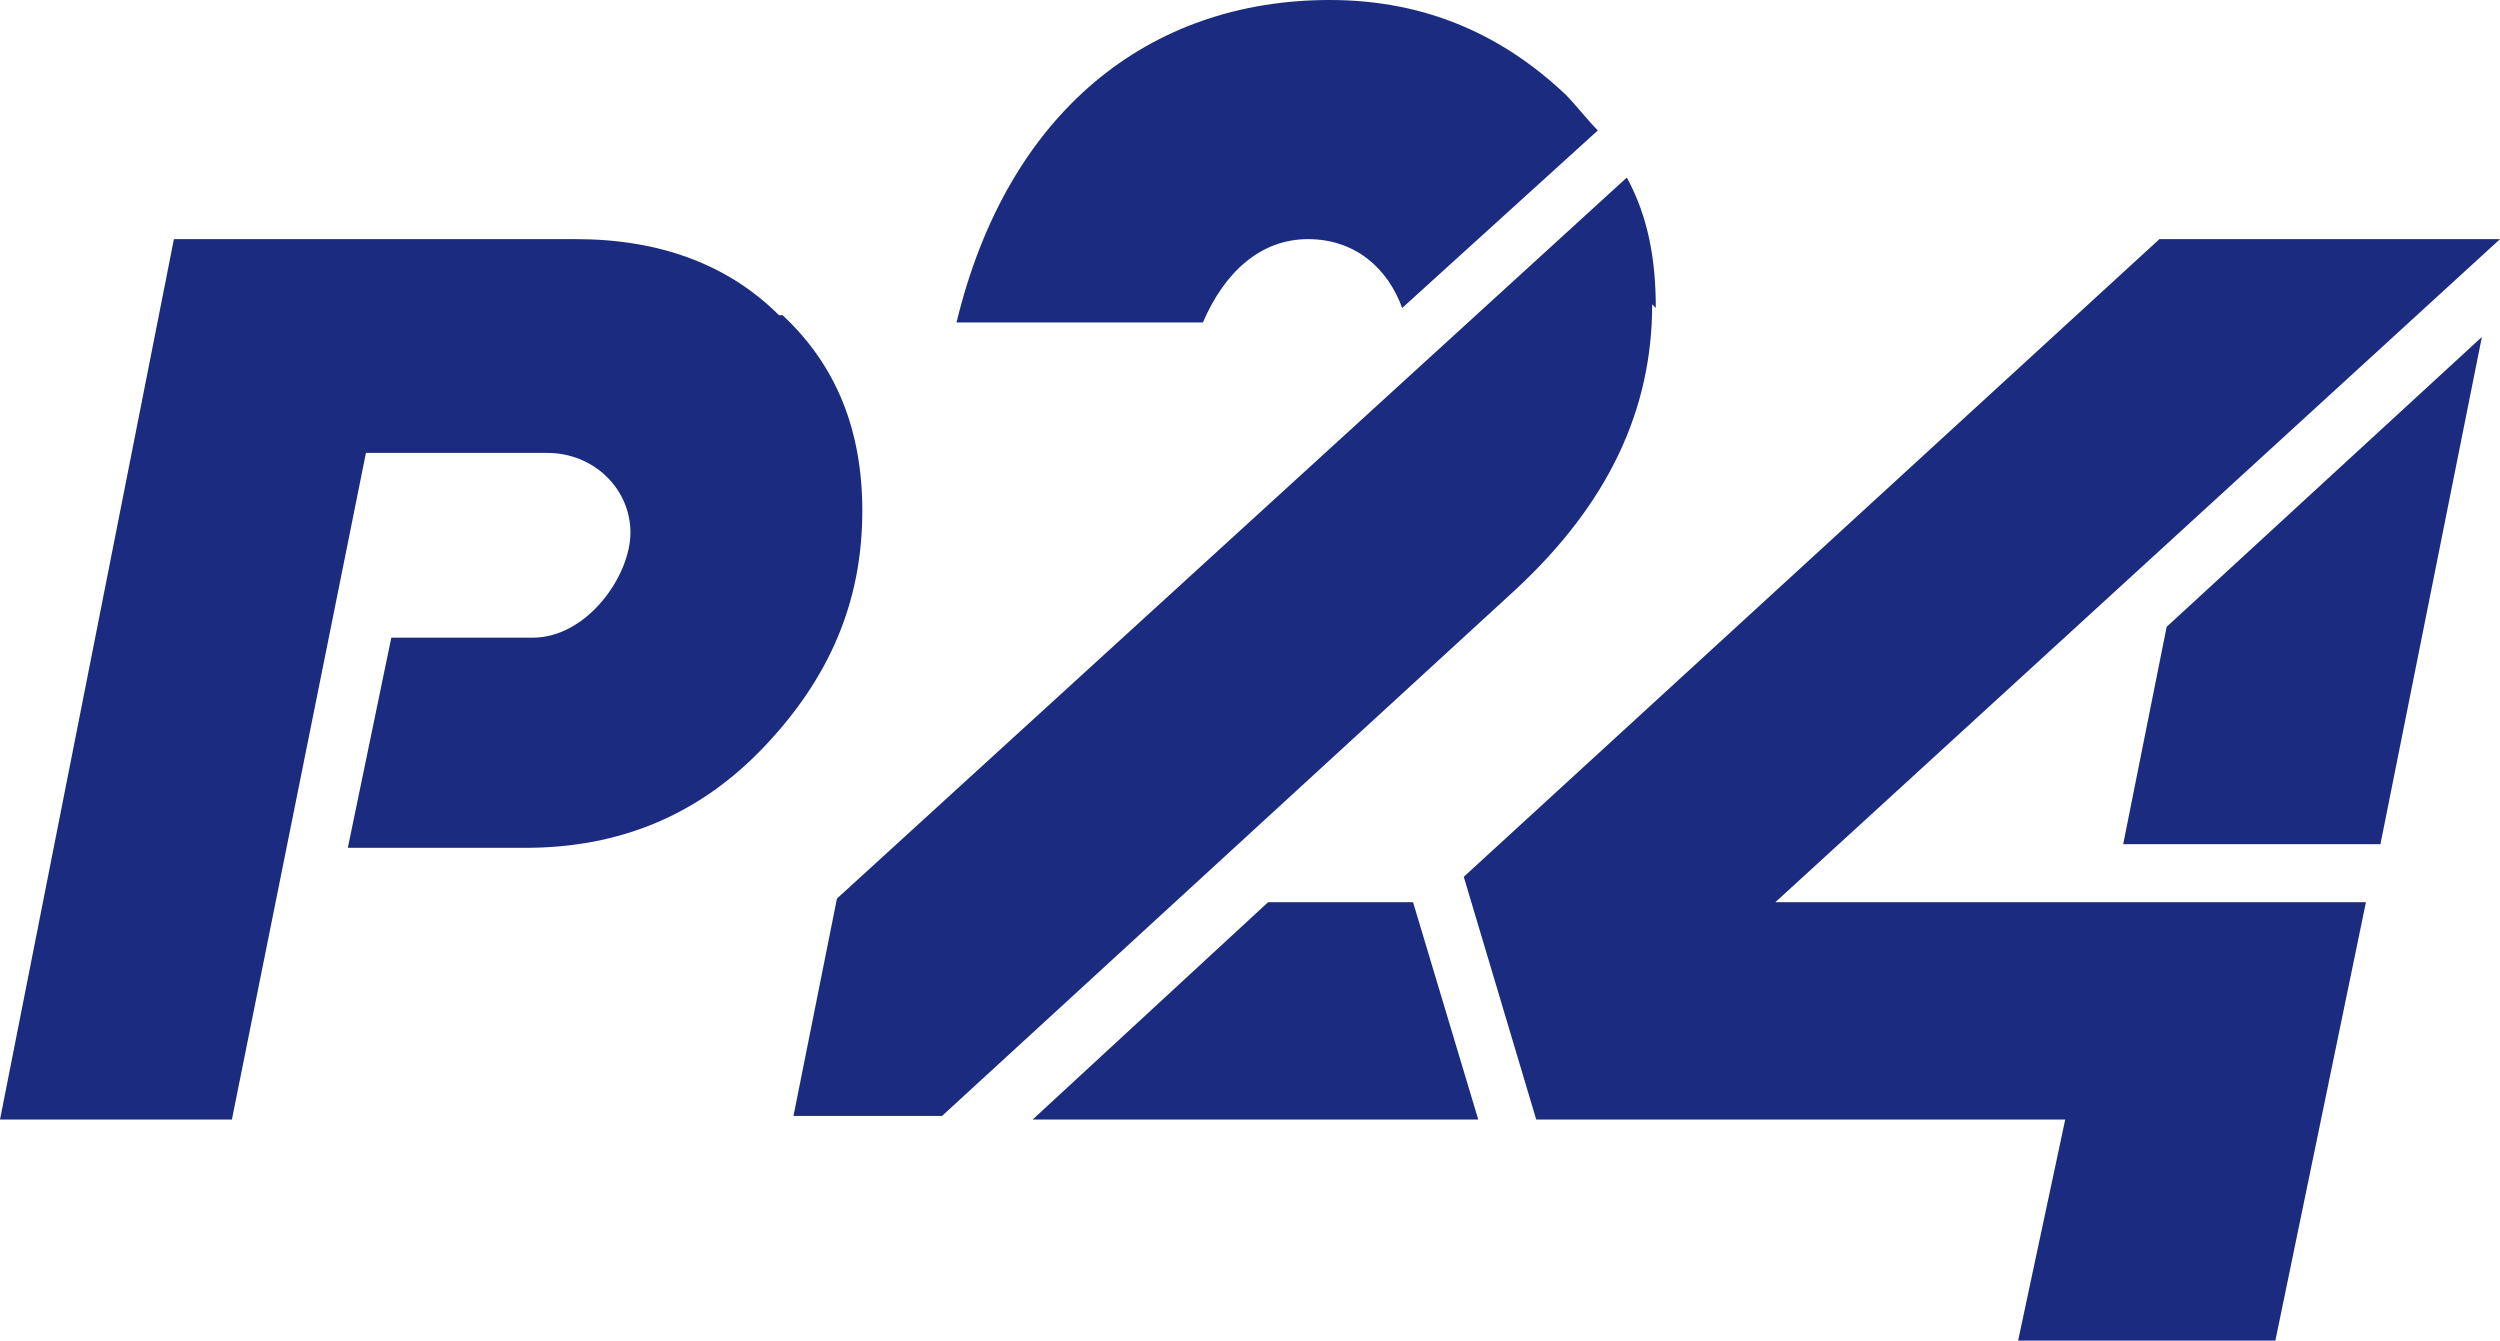 <svg xmlns="http://www.w3.org/2000/svg" version="1.1" xmlns:xlink="http://www.w3.org/1999/xlink" xmlns:svgjs="http://svgjs.dev/svgjs" width="69" height="37"><svg id="SvgjsSvg1027" xmlns="http://www.w3.org/2000/svg" xmlns:xlink="http://www.w3.org/1999/xlink" version="1.1" viewBox="0 0 69 37">
  <!-- Generator: Adobe Illustrator 29.1.0, SVG Export Plug-In . SVG Version: 2.1.0 Build 142)  -->
  <defs>
    <style>
      .st0 {
        fill: url(#Unbenannter_Verlauf);
      }

      .st1 {
        fill: #1a2b80;
      }
    </style>
    <linearGradient id="SvgjsLinearGradient1026" data-name="Unbenannter Verlauf" x1="45.8" y1="14.2" x2="49.1" y2="10.6" gradientTransform="translate(0 37.9) scale(1 -1)" gradientUnits="userSpaceOnUse">
      <stop offset=".4" stop-color="#0a1754"></stop>
      <stop offset="1" stop-color="#1a2b80"></stop>
    </linearGradient>
  </defs>
  <path class="st1" d="M21.5,8.7c-1.4-1.4-3.3-2.1-5.6-2.1H4.8L0,30.9h6.4l3.7-18.4h5c1.3,0,2.3,1,2.3,2.2s-1.2,2.9-2.7,2.9h-3.9l-1.2,5.8h4.9c2.6,0,4.8-.9,6.6-2.8,1.8-1.9,2.7-4,2.7-6.5,0-2.2-.7-4-2.2-5.4Z"></path>
  <g>
    <path class="st1" d="M45.7,8.5c0-1.3-.2-2.5-.8-3.6l-21.8,19.9-1.2,6h4.1l15.8-14.5c2.6-2.4,3.8-5,3.8-7.9Z"></path>
    <path class="st1" d="M36.1,6.6c1.3,0,2.2.8,2.6,1.9l5.4-4.9c-.3-.3-.6-.7-.9-1C41.5,1,39.4,0,36.7,0,31.7,0,27.8,3.1,26.4,8.9h6.8c.6-1.4,1.6-2.3,2.9-2.3Z"></path>
    <path class="st1" d="M35,24.9l-6.5,6h12.3l-1.8-6h-4Z"></path>
    <path class="st1" d="M62.8,37l2.5-12.1h-16.3l20-18.3h-9.4l-19.2,17.6,2,6.7h14.6l-1.3,6.1"></path>
    <path class="st1" d="M65.7,23.3l2.8-14-8.7,8-1.2,6h7.1Z"></path>
    <path class="st0" d="M49,24.9c-1.2,1.1-5.6,5.1-6.6,6h7.8c1.2-1.1,5.6-5.1,6.6-6h-7.8Z"></path>
  </g>
</svg><style>@media (prefers-color-scheme: light) { :root { filter: none; } }
@media (prefers-color-scheme: dark) { :root { filter: contrast(0.385) brightness(4.5); } }
</style></svg>